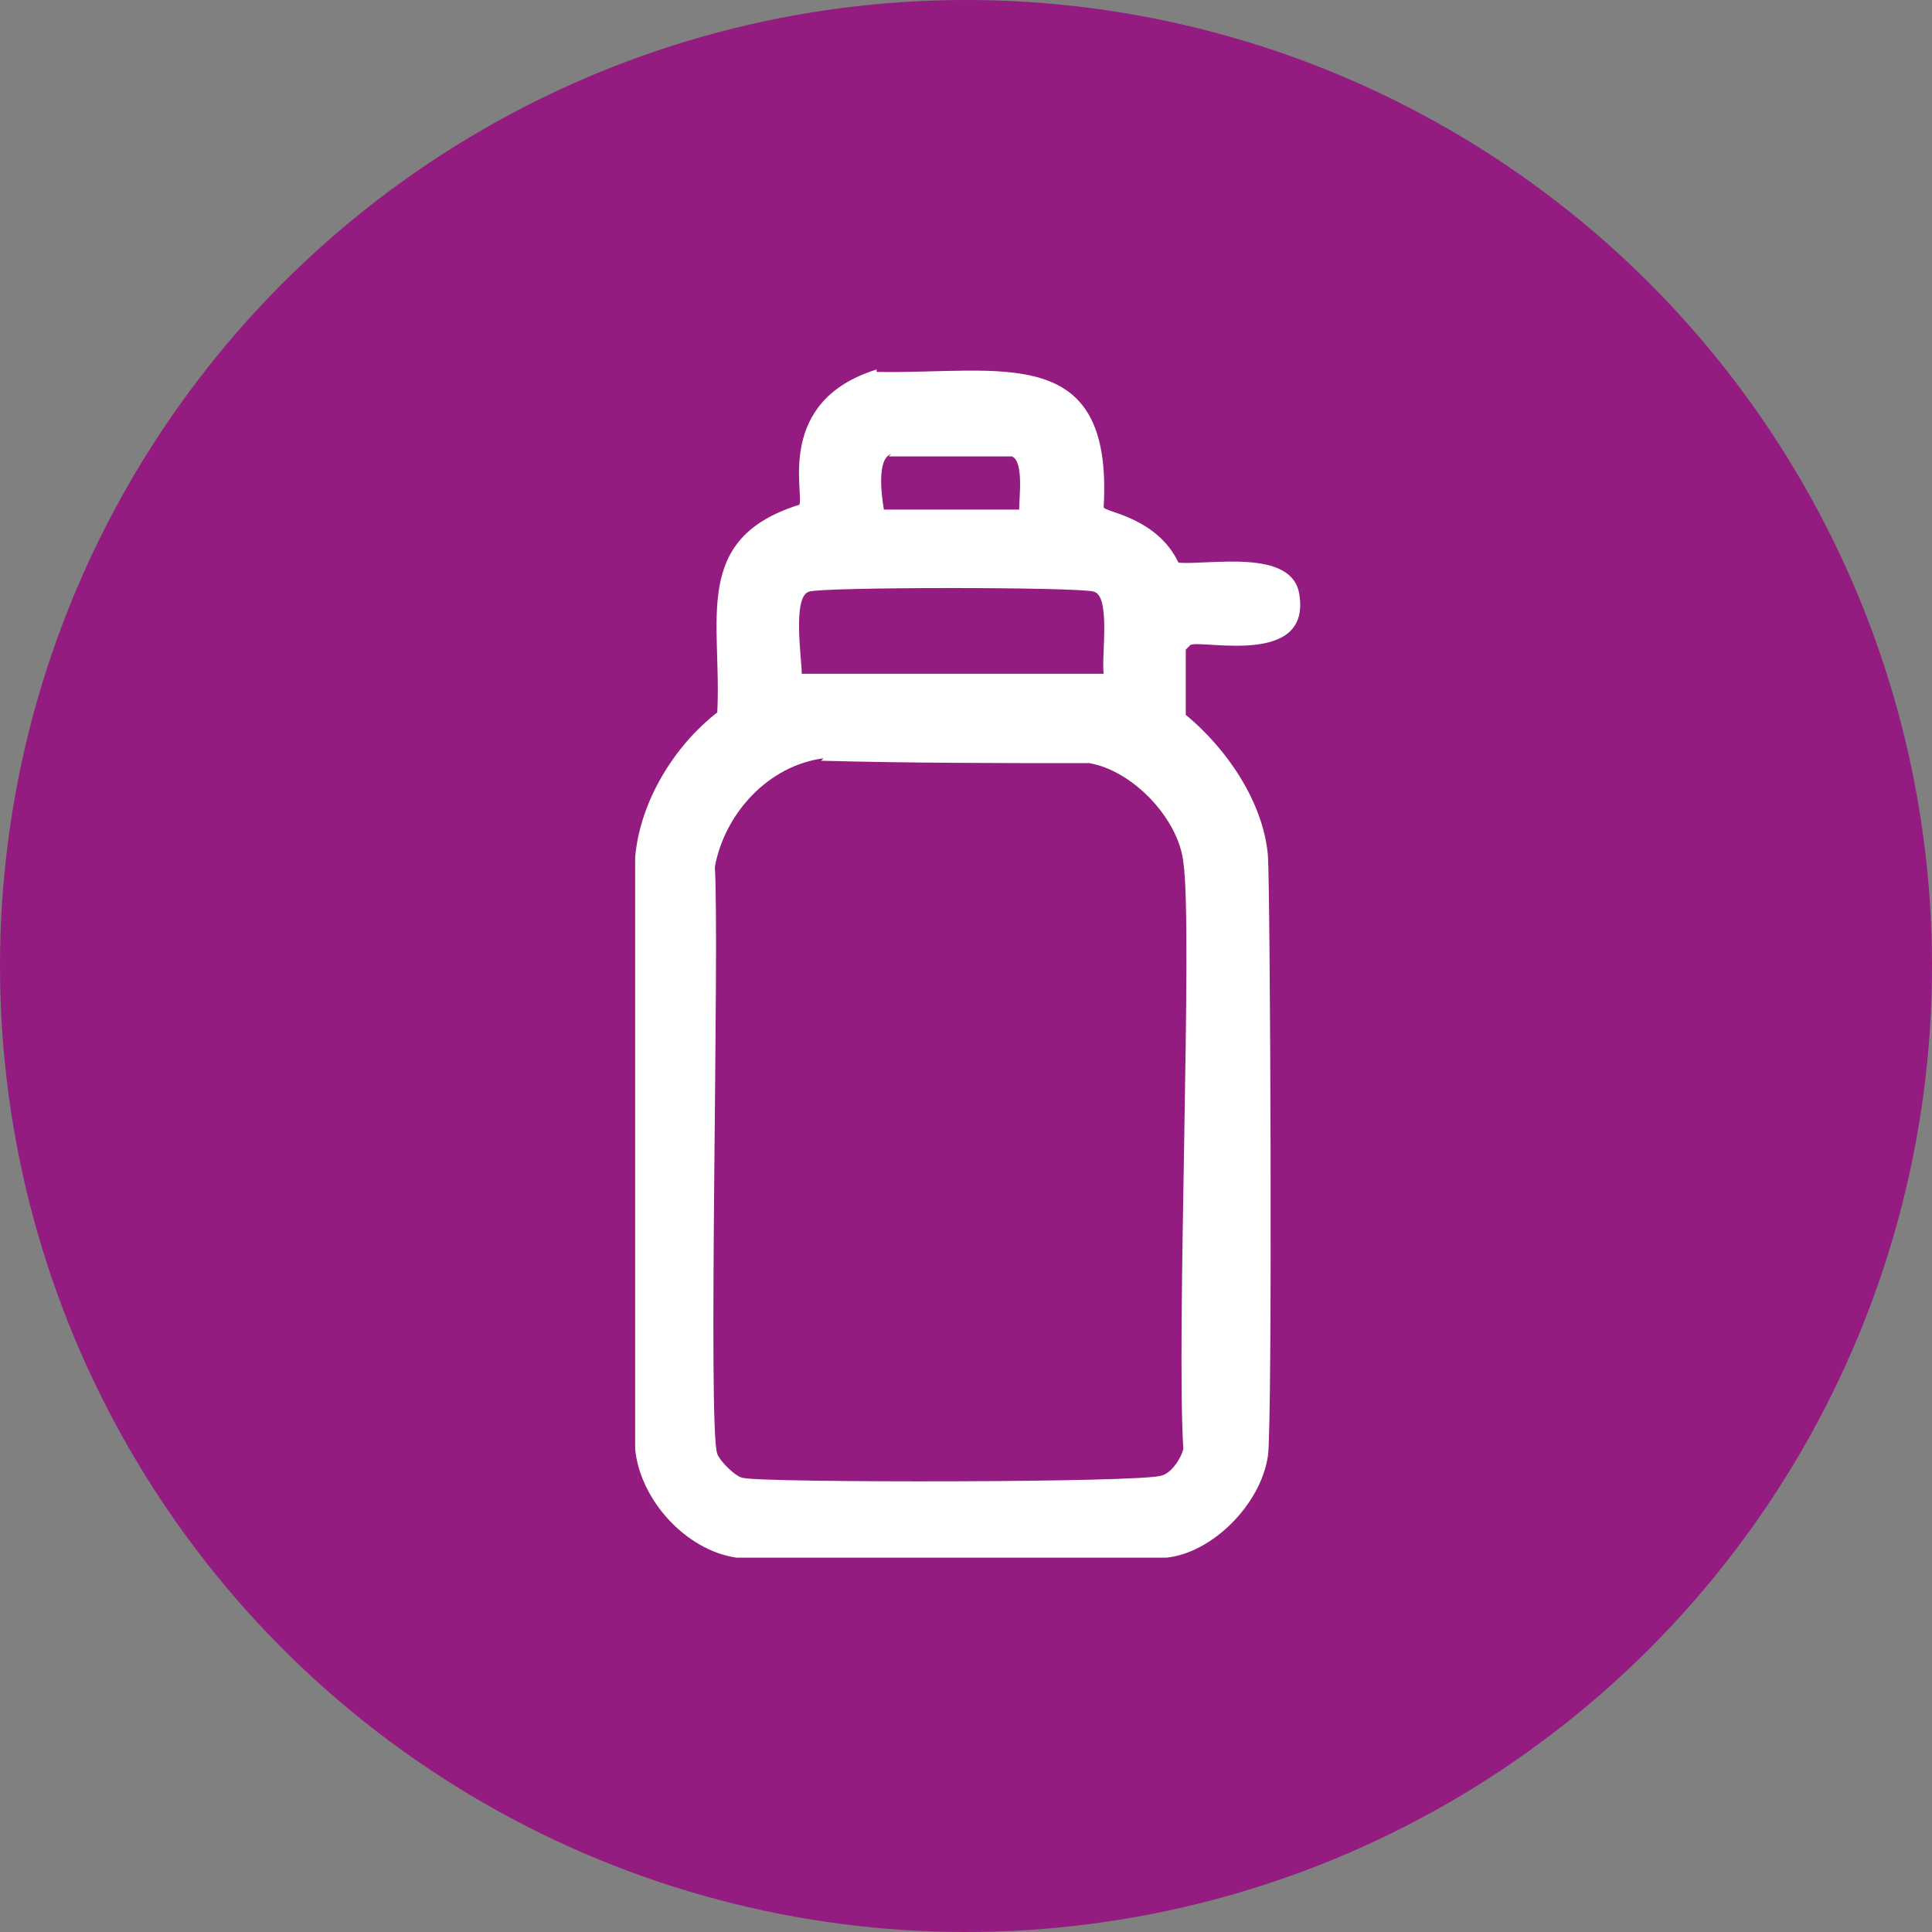<?xml version="1.0" encoding="UTF-8"?> <svg xmlns="http://www.w3.org/2000/svg" version="1.1" viewBox="0 0 80 80"><rect x="0" y="0" width="80" height="80" fill="#808080" stroke="none"/><defs><style> .cls-1 { fill: #941b80; } .cls-2 { fill: #fff; } </style></defs><g><g id="Capa_1"><circle class="cls-1" cx="40" cy="40" r="40"></circle><g id="FLB8pd"><path class="cls-2" d="M36.3,15.4c5.1.1,9.8-1.3,9.4,5.6,0,.2,2.2.4,3.1,2.3,1.3.1,4.7-.6,5,1.3.5,3-3.9,1.9-4.5,2.1l-.2.2v2.7c1.7,1.4,3.2,3.6,3.4,5.8.1,1.2.2,23.7,0,24.9-.3,2-2.3,4-4.2,4.2h-17.8c-2.1-.3-4-2.4-4.2-4.5v-24.5c.2-2.3,1.6-4.6,3.4-6,.2-3.8-1.1-7.2,3.4-8.6.2-.5-1-4.3,3.2-5.6ZM36.9,18.8c-.6.2-.4,1.7-.3,2.3,1.9,0,3.8,0,5.6,0,0-.5.2-2-.3-2.2h-5.1ZM33.5,24.5c-.7.2-.3,2.8-.3,3.4,4.2,0,8.4,0,12.5,0-.1-.7.3-3.2-.4-3.4-.6-.2-11.3-.2-11.8,0ZM34.1,31.4c-2.3.3-4.1,2.3-4.5,4.5.2,3.2-.3,23.2.1,24.3.1.3.8,1,1.1,1,.8.2,16.5.2,17.3-.1.4-.1.8-.7.9-1.1-.3-4.7.4-21.6,0-24.3-.2-1.8-2.1-3.8-3.9-4.1-3.7,0-7.4,0-11.1-.1Z"></path></g></g></g></svg> 